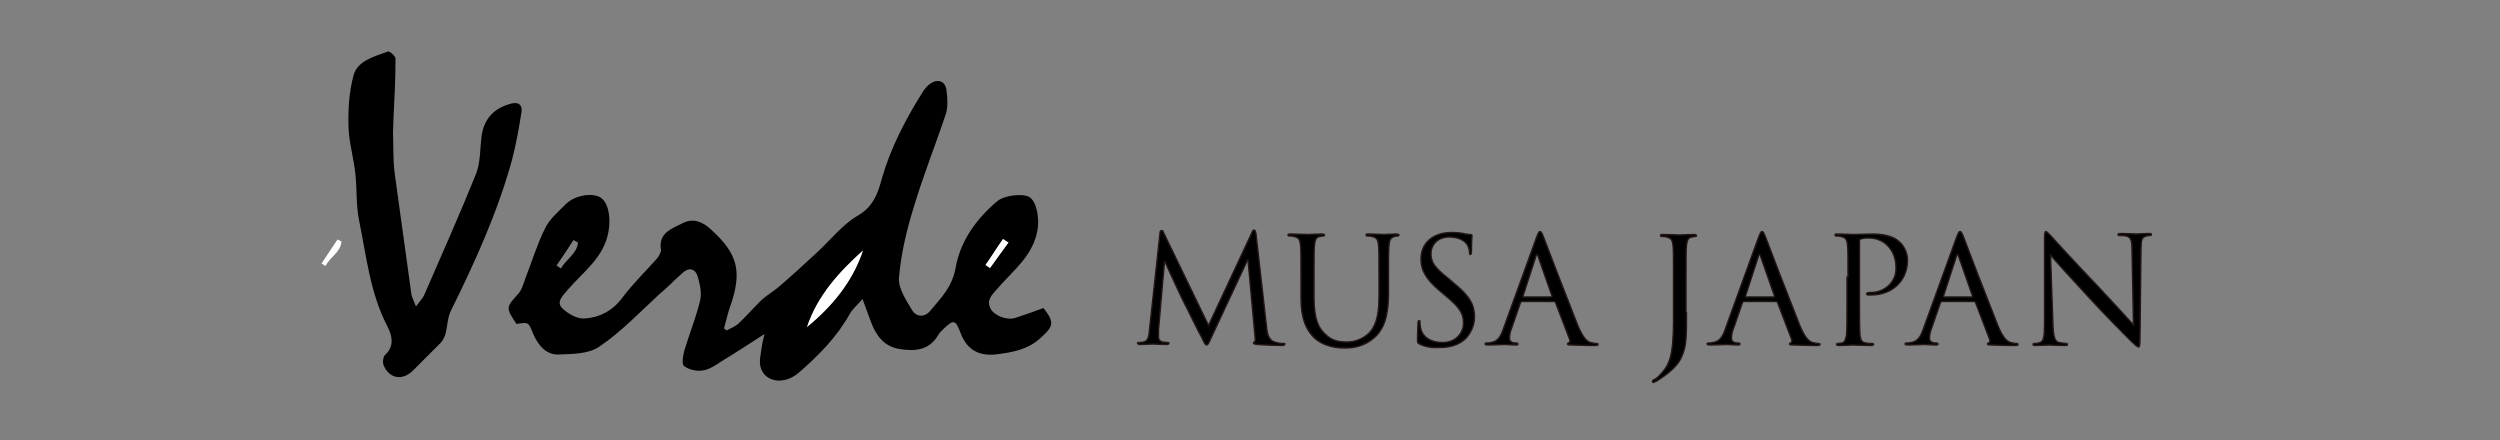 <?xml version="1.0" encoding="utf-8"?>
<!-- Generator: Adobe Illustrator 20.1.0, SVG Export Plug-In . SVG Version: 6.00 Build 0)  -->
<svg version="1.1" id="レイヤー_1" xmlns="http://www.w3.org/2000/svg" xmlns:xlink="http://www.w3.org/1999/xlink" x="0px"
	 y="0px" viewBox="0 0 500 88" enable-background="new 0 0 500 88" xml:space="preserve">
<rect x="0" y="0" width="500" height="88" fill="#808080" stroke="none"/>
<path fill="#FFFFFF" d="M68.3,48.3c-0.2,2.2-2.3,3.1-3.2,4.9c-0.3-0.2-0.6-0.4-0.8-0.5c1.1-1.6,2.1-3.2,3.2-4.8
	C67.7,48,68,48.1,68.3,48.3z"/>
<g>
	<g>
		<path d="M152.9,66.8c-3.1,2-5.7,3.7-8.5,5.4c-1.2,0.8-2.5,1.7-3.9,1.9c-1.2,0.2-2.8-0.2-3.7-0.9c-0.5-0.4-0.2-2.1,0.1-3.2
			c1-3.3,2.3-6.5,3.1-9.8c0.4-1.5,0-3.2-0.4-4.7c-0.4-1.6-1.6-2.2-3-1c-1.6,1.4-3.1,3-4.8,4.4c-3.9,3.6-7.6,7.5-11.9,10.4
			c-2.1,1.5-5.4,1.5-8.2,1.6c-2.5,0.1-4.1-1.9-5.1-4.2c-0.9-2.3-0.9-2.3-3.3-1.9c-2.2-3.3-2.1-3.3,0.4-6.1c0.7-0.8,1-2,1.4-3.1
			c1.3-3.3,2.3-6.7,3.9-9.9c0.9-1.9,2.7-3.4,4.2-4.9c1.8-1.8,5.3-2.3,6.9-1.3c1.6,1,2.1,4.1,1.6,6.8c-0.9,5.2-5,8-8.1,11.6
			c-1,1.2-2.4,2.4-1.2,3.7c1.1,1.1,3,2.2,4.5,2.1c3-0.2,5.6-1.5,7.6-4.2c2.1-2.8,4.6-5.2,6.9-7.8c0.4-0.5,0.8-1.2,0.8-1.7
			c-0.6-3.5,2.3-4.3,4.4-5.4c2-1,3.9-0.3,5.6,1.3c5.4,4.9,6.3,8.4,3.8,15.5c-0.5,1.4-0.8,2.9-1.2,4.3c0.2,0.1,0.3,0.2,0.5,0.4
			c0.8-0.4,1.7-0.8,2.3-1.3c1.6-1.5,3.1-3.2,4.7-4.8c1-0.9,2.2-1.6,3.3-2.5c2.7-2.3,5.3-4.7,7.9-7.1c2.7-2.5,5-5.5,8.1-7.3
			c3.1-1.8,4-4.5,4.8-7.5c1.8-6.2,4.8-11.9,8.2-17.3c0.4-0.6,0.9-1.2,1.5-1.6c1.5-1,3-0.5,3.2,1.4c0.2,1.5,0.3,3.2-0.1,4.6
			c-2.1,6.3-4.6,12.5-6.5,18.9c-1.4,4.5-2.5,9.2-2.9,13.9c-0.2,2.1,1.4,4.5,2.6,6.5c0.9,1.5,2.6,1.5,3.7,0.1c2.1-2.5,4.3-4.7,5-8.4
			c0.9-5.4,4.1-9.9,8.4-13.5c1.5-1.2,5.3-1.6,6.5-0.7c1.4,1,1.9,4.4,1.5,6.5c-0.9,5.2-4.9,8.1-8,11.7c-1,1.2-2.3,2.2-1.4,4
			c0.7,1.4,3.2,2.4,4.9,1.9c1.9-0.6,3.8-1.3,5.7-2c2.2,2.9,2.1,3.6-0.6,6c-2.6,2.4-5.8,2.9-9.1,3.3c-3.6,0.3-5.8-1.2-7-4.6
			c-0.9-2.3-1.3-2.4-3.1-0.7c-0.4,0.4-0.9,0.8-1.2,1.3c-1.8,3.2-4.7,3.4-7.8,2.9c-3.1-0.5-4.7-2.7-5.7-5.4c-0.5-1.4-1-2.7-1.7-4.6
			c-1.1,1.3-2,2-2.5,2.9c-2.6,4.7-6.3,8.4-10.2,11.8c-2.9,2.5-6.6,2-7.6-0.8c-0.5-1.3,0-3.1,0.2-4.6
			C152.5,68.3,152.7,67.8,152.9,66.8z M172.6,50.1c-4.8,4.3-9.1,9.1-11.2,15.3C166.4,61.3,170.4,56.4,172.6,50.1z M115.6,48.5
			c-0.3-0.2-0.6-0.3-0.9-0.5c-1.1,1.7-2.2,3.4-3.4,5.1c0.3,0.2,0.6,0.4,0.9,0.6C113.2,51.8,115.4,50.8,115.6,48.5z M201.7,48.5
			c-0.4-0.2-0.7-0.5-1.1-0.7c-1.2,1.7-2.3,3.5-3.5,5.2c0.3,0.2,0.6,0.4,0.9,0.6C199.2,51.9,200.4,50.2,201.7,48.5z"/>
		<path d="M83.2,61.3c0.7-1,1.3-1.6,1.6-2.2c3.5-8.1,7.1-16.1,10.4-24.3c0.9-2.3,0.8-5,1.1-7.5c0.5-3.6,2.5-5.7,6-6.6
			c1.6-0.4,2.2,0.5,2,1.7c-0.5,3.2-1.1,6.5-1.9,9.6c-2.9,10.5-7.4,20.4-12.2,30.1c-0.7,1.4-0.7,3.1-1.1,4.7
			c-0.2,0.6-0.5,1.2-0.9,1.7c-1.9,1.9-3.8,3.8-5.7,5.7c-2.1,2-4.7,1.5-5.8-1.2c-0.2-0.6-0.1-1.7,0.4-2.1c1.8-1.7,1.3-3.7,0.5-5.4
			C74,58.7,73.3,51.3,71.8,44c-0.6-3.1-0.4-6-0.7-9c-0.3-3.2-1.3-6.4-1.4-9.6c-0.1-3.4,0.1-7,1-10.3c0.8-3,4.2-3.8,6.9-4.8
			c0.3-0.1,1.5,0.9,1.5,1.4c0,4-0.2,8-0.4,11.9c0,1-0.1,2-0.1,3c0.1,2.6,0,5.2,0.3,7.8c1.1,8.2,2.3,16.4,3.4,24.6
			C82.5,59.7,82.8,60.3,83.2,61.3z"/>
	</g>
	<path fill="#FFFFFF" d="M172.6,50.1c-2.1,6.3-6.2,11.2-11.2,15.3C163.5,59.1,167.8,54.4,172.6,50.1z"/>
	<path fill="#FFFFFF" d="M201.7,48.5c-1.2,1.7-2.5,3.4-3.7,5.1c-0.3-0.2-0.6-0.4-0.9-0.6c1.2-1.7,2.3-3.5,3.5-5.2
		C200.9,48,201.3,48.3,201.7,48.5z"/>
	<g>
		<path stroke="#231815" stroke-width="0.283" stroke-miterlimit="10" d="M253.3,65.3c0.1,1.1,0.3,2.7,1.6,3.1
			c0.9,0.3,1.6,0.3,1.9,0.3c0.1,0,0.2,0,0.2,0.1c0,0.2-0.3,0.3-0.6,0.3c-0.7,0-3.8-0.1-4.9-0.2c-0.7-0.1-0.8-0.1-0.8-0.3
			c0-0.1,0.1-0.2,0.2-0.2c0.1,0,0.2-0.5,0.1-1.1l-1.4-15.3h-0.1l-7.2,15.4c-0.6,1.3-0.7,1.6-1,1.6c-0.2,0-0.4-0.3-0.9-1.4
			c-0.8-1.4-3.3-6.6-3.5-6.9c-0.3-0.5-3.6-7.6-3.9-8.4h-0.1l-1.2,13.7c0,0.5,0,1,0,1.5c0,0.4,0.3,0.8,0.8,0.9
			c0.5,0.1,0.9,0.1,1.1,0.1c0.1,0,0.2,0.1,0.2,0.1c0,0.2-0.2,0.3-0.5,0.3c-1.1,0-2.5-0.1-2.8-0.1c-0.3,0-1.7,0.1-2.5,0.1
			c-0.3,0-0.5-0.1-0.5-0.3c0-0.1,0.1-0.1,0.3-0.1c0.2,0,0.4,0,0.9-0.1c1-0.2,1.1-1.3,1.2-2.5l2.1-19.3c0-0.3,0.1-0.5,0.3-0.5
			c0.2,0,0.3,0.1,0.4,0.4l9,18.6l8.7-18.6c0.1-0.3,0.2-0.5,0.4-0.5s0.3,0.2,0.4,0.8L253.3,65.3z"/>
		<path stroke="#231815" stroke-width="0.283" stroke-miterlimit="10" d="M260.2,55.4c0-4.6,0-5.4-0.1-6.4c-0.1-1-0.3-1.5-1.3-1.7
			c-0.2-0.1-0.7-0.1-1-0.1c-0.1,0-0.2-0.1-0.2-0.2c0-0.2,0.1-0.2,0.5-0.2c1.3,0,3.1,0.1,3.4,0.1s2-0.1,2.9-0.1
			c0.3,0,0.5,0.1,0.5,0.2c0,0.1-0.1,0.2-0.2,0.2c-0.2,0-0.4,0-0.7,0.1c-0.8,0.1-1,0.7-1.1,1.7c-0.1,0.9-0.1,1.8-0.1,6.4v4.1
			c0,4.3,0.9,6.1,2.2,7.3c1.4,1.4,2.8,1.6,4.5,1.6c1.8,0,3.6-0.9,4.6-2.1c1.4-1.7,1.7-4.2,1.7-7.2v-3.7c0-4.6,0-5.4-0.1-6.4
			c-0.1-1-0.3-1.5-1.3-1.7c-0.2-0.1-0.7-0.1-1-0.1c-0.1,0-0.2-0.1-0.2-0.2c0-0.2,0.1-0.2,0.5-0.2c1.3,0,3,0.1,3.1,0.1
			c0.2,0,1.6-0.1,2.5-0.1c0.3,0,0.5,0.1,0.5,0.2c0,0.1-0.1,0.2-0.2,0.2c-0.2,0-0.4,0-0.7,0.1c-0.8,0.2-1,0.7-1.1,1.7
			c-0.1,0.9-0.1,1.8-0.1,6.4v3.2c0,3.2-0.4,6.7-2.7,8.8c-2.1,1.9-4.3,2.2-6.1,2.2c-1,0-4-0.1-6.1-2.1c-1.4-1.4-2.6-3.5-2.6-7.8V55.4
			z"/>
		<path stroke="#231815" stroke-width="0.283" stroke-miterlimit="10" d="M283.9,68.8c-0.4-0.2-0.4-0.3-0.4-1.1
			c0-1.5,0.1-2.7,0.1-3.1c0-0.3,0.1-0.5,0.2-0.5c0.2,0,0.2,0.1,0.2,0.3c0,0.3,0,0.7,0.1,1.1c0.4,2.2,2.4,3,4.4,3
			c2.8,0,4.2-2,4.2-3.9c0-2-0.9-3.2-3.4-5.3l-1.3-1.1c-3.1-2.6-3.8-4.4-3.8-6.4c0-3.2,2.4-5.3,6.1-5.3c1.2,0,2,0.1,2.8,0.3
			c0.6,0.1,0.8,0.1,1,0.1c0.2,0,0.3,0.1,0.3,0.2c0,0.1-0.1,1.1-0.1,3.1c0,0.5-0.1,0.7-0.2,0.7c-0.2,0-0.2-0.1-0.2-0.4
			c0-0.4-0.2-1.2-0.4-1.5c-0.2-0.3-1-1.6-3.7-1.6c-2,0-3.6,1.3-3.6,3.4c0,1.7,0.8,2.8,3.6,5l0.8,0.7c3.5,2.8,4.3,4.6,4.3,6.9
			c0,1.2-0.5,3.5-2.5,4.9c-1.3,0.9-2.9,1.2-4.5,1.2C286.5,69.6,285.1,69.4,283.9,68.8z"/>
		<path stroke="#231815" stroke-width="0.283" stroke-miterlimit="10" d="M307.3,47.5c0.4-1,0.5-1.2,0.7-1.2c0.2,0,0.3,0.1,0.7,1.1
			c0.4,1.1,5.1,13.3,6.9,17.8c1.1,2.6,1.9,3.1,2.5,3.3c0.4,0.1,0.9,0.2,1.2,0.2c0.2,0,0.3,0,0.3,0.2c0,0.2-0.3,0.2-0.6,0.2
			c-0.4,0-2.6,0-4.6-0.1c-0.6,0-0.9,0-0.9-0.2c0-0.1,0.1-0.2,0.2-0.2c0.2-0.1,0.4-0.3,0.2-0.8l-2.8-7.3c-0.1-0.1-0.1-0.2-0.3-0.2
			h-6.4c-0.1,0-0.2,0.1-0.3,0.2l-1.8,5.2c-0.3,0.7-0.4,1.4-0.4,2c0,0.6,0.6,0.9,1.1,0.9h0.3c0.2,0,0.3,0.1,0.3,0.2
			c0,0.2-0.2,0.2-0.4,0.2c-0.7,0-2-0.1-2.3-0.1s-2,0.1-3.3,0.1c-0.4,0-0.6-0.1-0.6-0.2c0-0.1,0.1-0.2,0.3-0.2c0.2,0,0.6,0,0.9-0.1
			c1.4-0.2,2-1.3,2.5-2.8L307.3,47.5z M310.3,59.4c0.1,0,0.1-0.1,0.1-0.2l-2.8-8c-0.1-0.4-0.3-0.4-0.4,0l-2.6,8
			c-0.1,0.1,0,0.2,0.1,0.2H310.3z"/>
		<path stroke="#231815" stroke-width="0.283" stroke-miterlimit="10" d="M337.3,62.5c0,4.8,0,6.6-0.9,8.7
			c-0.6,1.5-1.9,2.9-4.3,4.5c-0.4,0.3-0.9,0.6-1.2,0.7c-0.1,0-0.1,0.1-0.2,0.1s-0.2-0.1-0.2-0.2c0-0.2,0.1-0.3,0.4-0.4
			c0.4-0.2,0.8-0.6,1-0.8c1.9-2,2.8-3.5,2.8-11.1v-8.5c0-4.6,0-5.4-0.1-6.4c-0.1-1-0.3-1.5-1.3-1.7c-0.2-0.1-0.7-0.1-1-0.1
			c-0.1,0-0.2-0.1-0.2-0.2c0-0.2,0.1-0.2,0.5-0.2c1.3,0,3.2,0.1,3.3,0.1c0.1,0,2-0.1,2.9-0.1c0.3,0,0.5,0.1,0.5,0.2
			c0,0.1-0.1,0.2-0.2,0.2c-0.2,0-0.4,0-0.7,0.1c-0.8,0.1-1,0.7-1.1,1.7c-0.1,0.9-0.1,1.8-0.1,6.4V62.5z"/>
		<path stroke="#231815" stroke-width="0.283" stroke-miterlimit="10" d="M351.7,47.5c0.4-1,0.5-1.2,0.7-1.2c0.2,0,0.3,0.1,0.7,1.1
			c0.4,1.1,5.1,13.3,6.9,17.8c1.1,2.6,1.9,3.1,2.5,3.3c0.4,0.1,0.9,0.2,1.2,0.2c0.2,0,0.3,0,0.3,0.2c0,0.2-0.3,0.2-0.6,0.2
			c-0.4,0-2.6,0-4.6-0.1c-0.6,0-0.9,0-0.9-0.2c0-0.1,0.1-0.2,0.2-0.2c0.2-0.1,0.4-0.3,0.2-0.8l-2.8-7.3c-0.1-0.1-0.1-0.2-0.3-0.2
			h-6.4c-0.1,0-0.2,0.1-0.3,0.2l-1.8,5.2c-0.3,0.7-0.4,1.4-0.4,2c0,0.6,0.6,0.9,1.1,0.9h0.3c0.2,0,0.3,0.1,0.3,0.2
			c0,0.2-0.2,0.2-0.4,0.2c-0.7,0-2-0.1-2.3-0.1c-0.3,0-2,0.1-3.3,0.1c-0.4,0-0.6-0.1-0.6-0.2c0-0.1,0.1-0.2,0.3-0.2
			c0.2,0,0.6,0,0.9-0.1c1.4-0.2,2-1.3,2.5-2.8L351.7,47.5z M354.8,59.4c0.1,0,0.1-0.1,0.1-0.2l-2.8-8c-0.1-0.4-0.3-0.4-0.4,0l-2.6,8
			c-0.1,0.1,0,0.2,0.1,0.2H354.8z"/>
		<path stroke="#231815" stroke-width="0.283" stroke-miterlimit="10" d="M369.6,55.4c0-4.6,0-5.4-0.1-6.4c-0.1-1-0.3-1.5-1.3-1.7
			c-0.2-0.1-0.7-0.1-1-0.1c-0.1,0-0.2-0.1-0.2-0.2c0-0.2,0.1-0.2,0.5-0.2c1.3,0,3.1,0.1,3.3,0.1c0.7,0,2.4-0.1,3.7-0.1
			c3.7,0,5,1.2,5.5,1.7c0.7,0.6,1.5,2,1.5,3.5c0,4.2-3.1,7-7.3,7c-0.1,0-0.5,0-0.6,0c-0.1,0-0.3-0.1-0.3-0.2c0-0.2,0.2-0.3,0.8-0.3
			c2.9,0,5.1-2.1,5.1-4.8c0-1-0.1-3-1.7-4.6s-3.4-1.5-4.1-1.5c-0.5,0-1,0.1-1.3,0.2c-0.2,0.1-0.2,0.3-0.2,0.6v12.2
			c0,2.8,0,5.2,0.1,6.4c0.1,0.9,0.3,1.5,1.2,1.6c0.4,0.1,1.1,0.1,1.3,0.1c0.2,0,0.2,0.1,0.2,0.2c0,0.1-0.1,0.2-0.5,0.2
			c-1.6,0-3.5-0.1-3.6-0.1c-0.1,0-2,0.1-2.8,0.1c-0.3,0-0.5-0.1-0.5-0.2c0-0.1,0.1-0.2,0.2-0.2c0.3,0,0.6-0.1,0.9-0.1
			c0.6-0.1,0.7-0.8,0.9-1.6c0.1-1.2,0.1-3.6,0.1-6.4V55.4z"/>
		<path stroke="#231815" stroke-width="0.283" stroke-miterlimit="10" d="M391.3,47.5c0.4-1,0.5-1.2,0.7-1.2c0.2,0,0.3,0.1,0.7,1.1
			c0.4,1.1,5.1,13.3,6.9,17.8c1.1,2.6,1.9,3.1,2.5,3.3c0.4,0.1,0.9,0.2,1.2,0.2c0.2,0,0.3,0,0.3,0.2c0,0.2-0.3,0.2-0.6,0.2
			c-0.4,0-2.6,0-4.6-0.1c-0.6,0-0.9,0-0.9-0.2c0-0.1,0.1-0.2,0.2-0.2c0.2-0.1,0.4-0.3,0.2-0.8l-2.8-7.3c-0.1-0.1-0.1-0.2-0.3-0.2
			h-6.4c-0.1,0-0.2,0.1-0.3,0.2l-1.8,5.2c-0.3,0.7-0.4,1.4-0.4,2c0,0.6,0.6,0.9,1.1,0.9h0.3c0.2,0,0.3,0.1,0.3,0.2
			c0,0.2-0.2,0.2-0.4,0.2c-0.7,0-2-0.1-2.3-0.1c-0.3,0-2,0.1-3.3,0.1c-0.4,0-0.6-0.1-0.6-0.2c0-0.1,0.1-0.2,0.3-0.2
			c0.2,0,0.6,0,0.9-0.1c1.4-0.2,2-1.3,2.5-2.8L391.3,47.5z M394.4,59.4c0.1,0,0.1-0.1,0.1-0.2l-2.8-8c-0.1-0.4-0.3-0.4-0.4,0l-2.6,8
			c-0.1,0.1,0,0.2,0.1,0.2H394.4z"/>
		<path stroke="#231815" stroke-width="0.283" stroke-miterlimit="10" d="M410.6,65.1c0.1,2.4,0.4,3.2,1.2,3.4
			c0.6,0.1,1.2,0.2,1.5,0.2c0.1,0,0.2,0.1,0.2,0.2c0,0.2-0.2,0.2-0.5,0.2c-1.7,0-2.9-0.1-3.1-0.1c-0.3,0-1.5,0.1-2.8,0.1
			c-0.3,0-0.5,0-0.5-0.2c0-0.1,0.1-0.2,0.2-0.2c0.2,0,0.8,0,1.2-0.2c0.7-0.2,0.9-1.1,0.9-3.8l0-16.9c0-1.2,0.1-1.5,0.3-1.5
			s0.7,0.7,1,0.9c0.4,0.5,4.8,5.3,9.4,10.1c2.9,3.1,6.2,6.7,7.1,7.7l-0.3-15c0-1.9-0.2-2.6-1.2-2.8c-0.5-0.1-1.2-0.1-1.4-0.1
			c-0.2,0-0.2-0.1-0.2-0.2c0-0.2,0.2-0.2,0.6-0.2c1.3,0,2.8,0.1,3.1,0.1s1.3-0.1,2.5-0.1c0.3,0,0.5,0,0.5,0.2c0,0.1-0.1,0.2-0.3,0.2
			c-0.1,0-0.4,0-0.7,0.1c-1,0.2-1.1,0.9-1.1,2.6L428,67.3c0,2-0.1,2.1-0.3,2.1c-0.2,0-0.6-0.3-2.2-1.9c-0.3-0.3-4.6-4.6-7.7-8
			c-3.4-3.7-6.8-7.4-7.7-8.5L410.6,65.1z"/>
	</g>
</g>
</svg>
